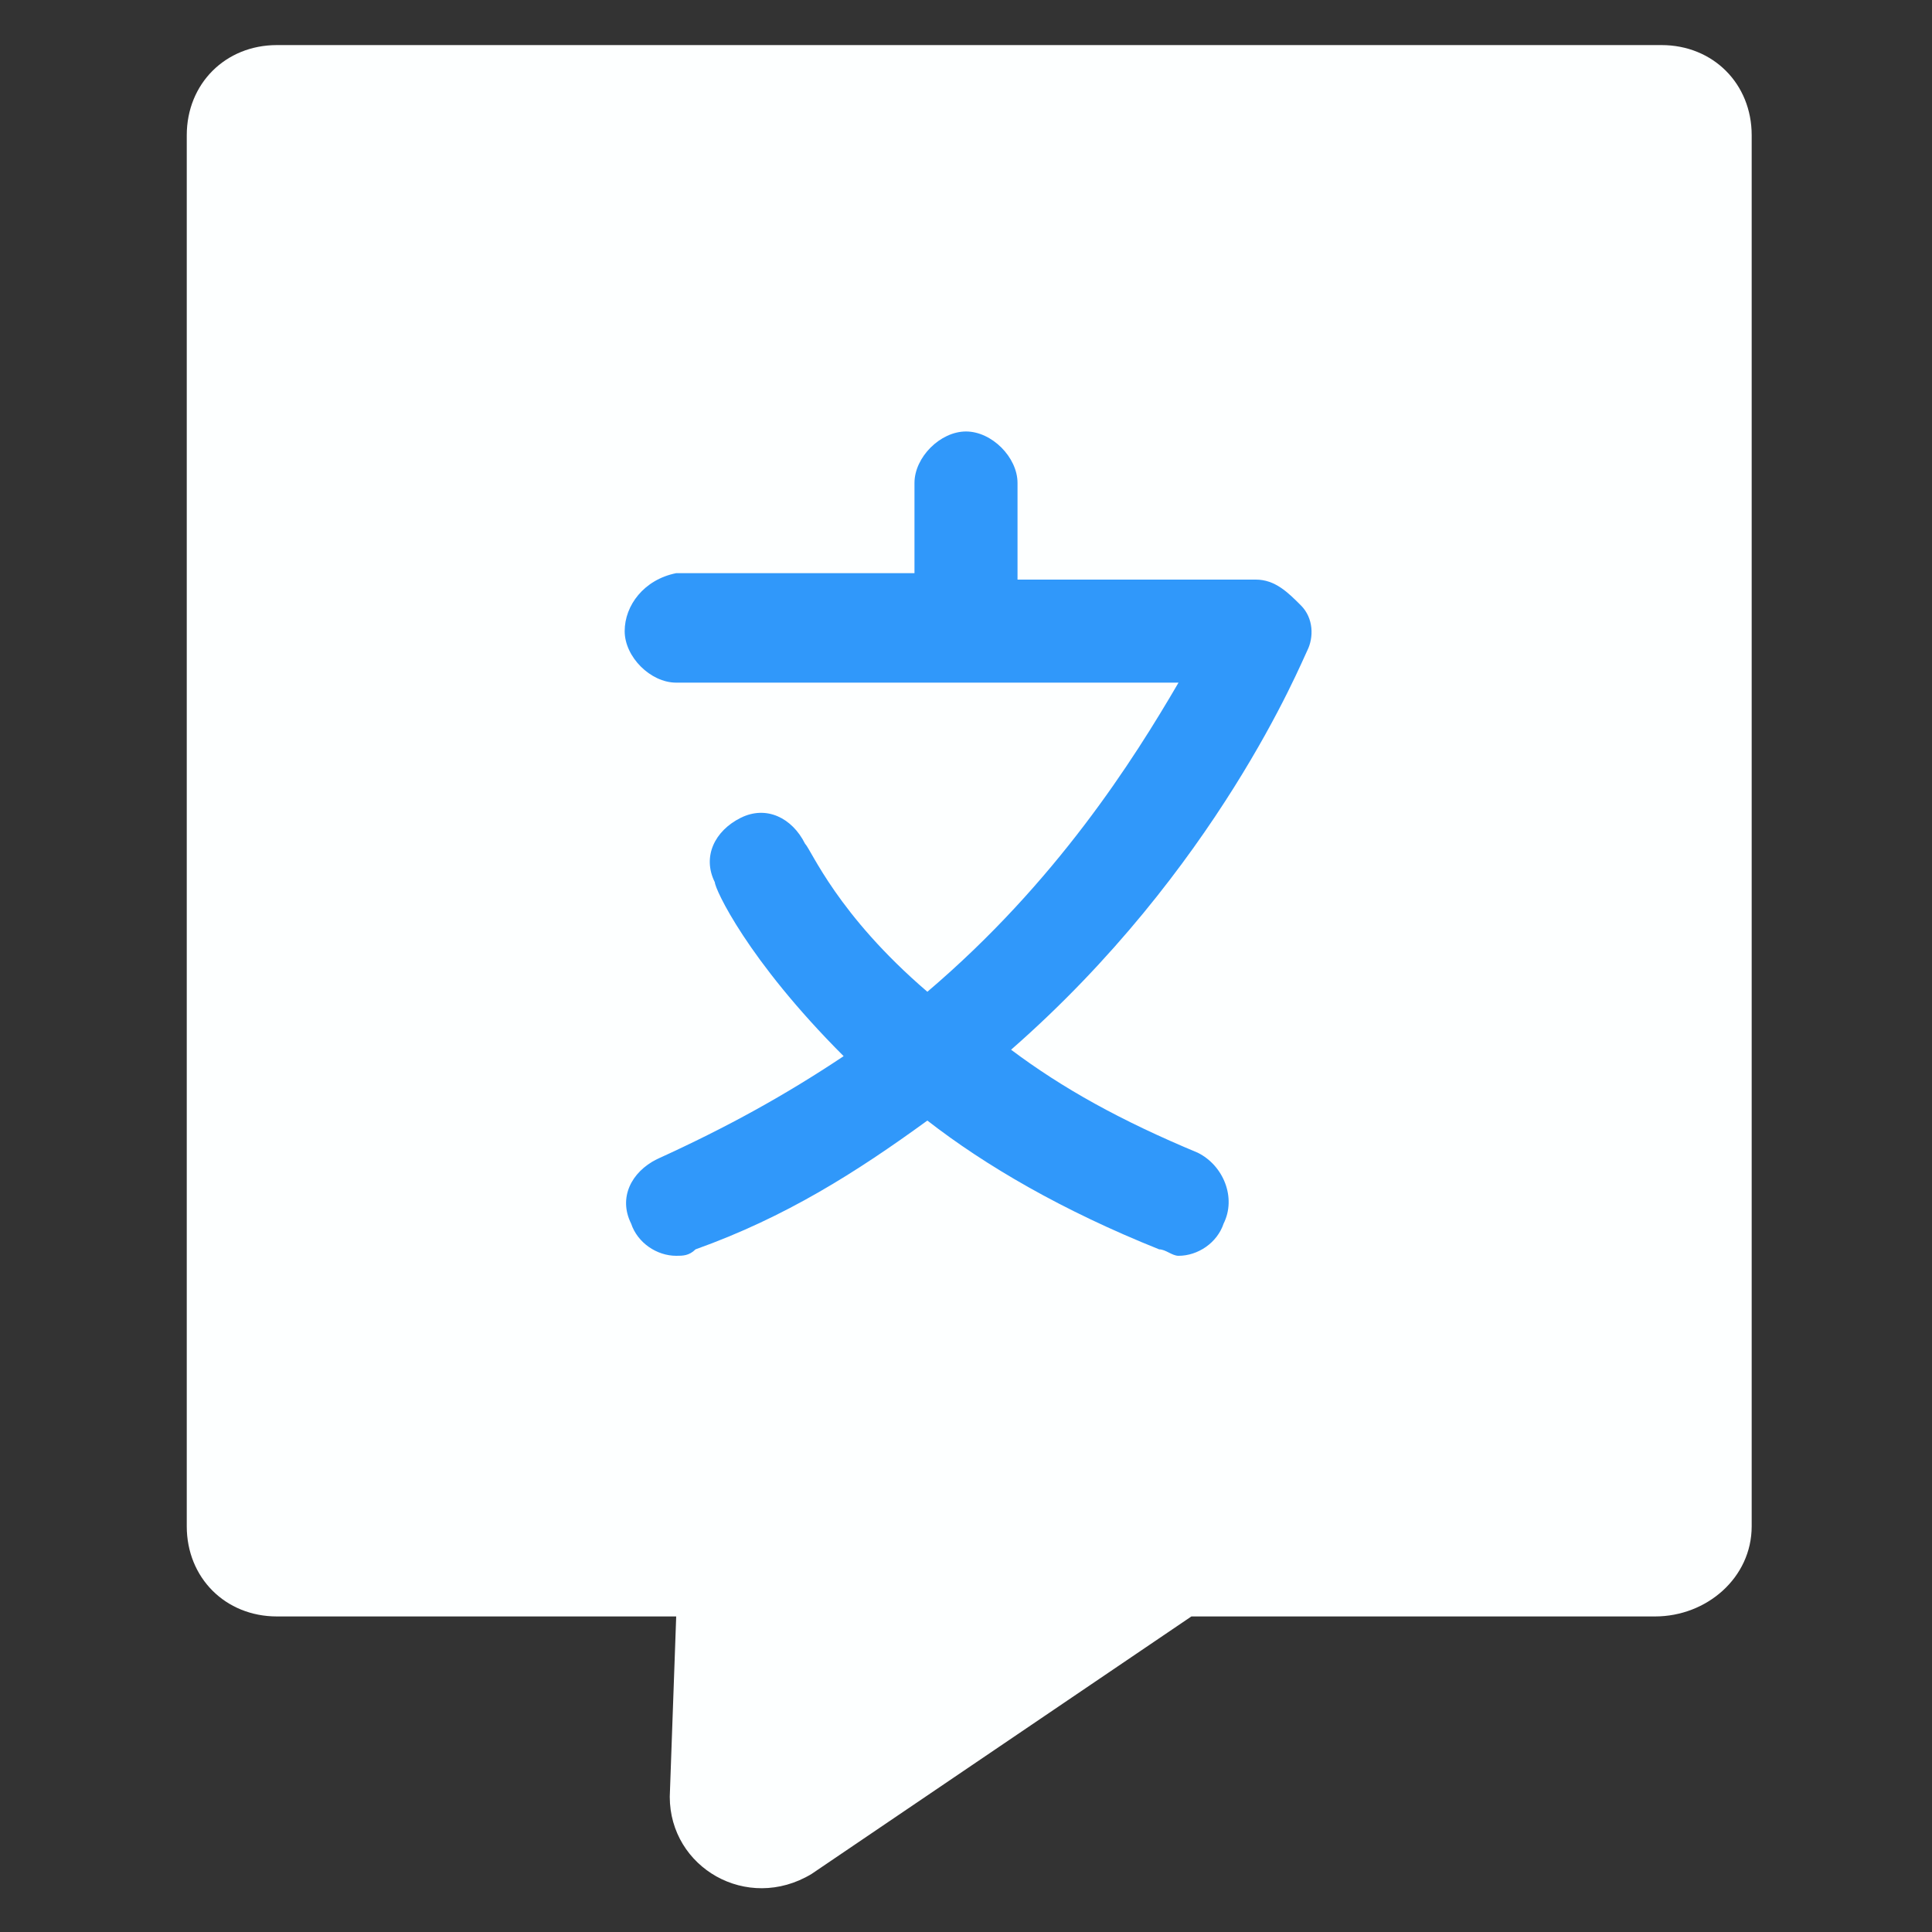 <?xml version="1.0" encoding="utf-8"?>
<!-- Generator: Adobe Illustrator 25.4.1, SVG Export Plug-In . SVG Version: 6.00 Build 0)  -->
<svg version="1.1" id="katman_1" xmlns="http://www.w3.org/2000/svg" xmlns:xlink="http://www.w3.org/1999/xlink" x="0px" y="0px"
	 viewBox="0 0 30 30" style="enable-background:new 0 0 30 30;" xml:space="preserve">
<rect x="0" y="0" width="30" height="30" fill="#333333" stroke="none"/>
<style type="text/css">
	.st0{fill:#FDFFFF;}
	.st1{fill:#3098FA;}
</style>
<path class="st0" d="M25.7,25.1h-7.2l-5.9,4c-1,0.6-2.2-0.1-2.2-1.2l0.1-2.8H4.3c-0.8,0-1.4-0.6-1.4-1.4V2.1c0-0.8,0.6-1.4,1.4-1.4
	h21.5c0.8,0,1.4,0.6,1.4,1.4v21.6C27.2,24.5,26.5,25.1,25.7,25.1z"/>
<path class="st1" d="M20.3,10.1c0.1-0.2,0.1-0.5-0.1-0.7S19.8,9,19.5,9h-3.7l0-1.5c0-0.4-0.4-0.8-0.8-0.8c0,0,0,0,0,0
	c-0.4,0-0.8,0.4-0.8,0.8l0,1.4h-3.7C10,9,9.7,9.4,9.7,9.8s0.4,0.8,0.8,0.8h7.8c-0.7,1.2-1.9,3.1-3.9,4.8c-1.4-1.2-1.8-2.2-1.9-2.3
	c-0.2-0.4-0.6-0.6-1-0.4c-0.4,0.2-0.6,0.6-0.4,1c0,0.1,0.5,1.2,2,2.7c-0.9,0.6-1.8,1.1-2.9,1.6c-0.4,0.2-0.6,0.6-0.4,1
	c0.1,0.3,0.4,0.5,0.7,0.5c0.1,0,0.2,0,0.3-0.1c1.4-0.5,2.5-1.2,3.6-2c0.9,0.7,2.1,1.4,3.6,2c0.1,0,0.2,0.1,0.3,0.1
	c0.3,0,0.6-0.2,0.7-0.5c0.2-0.4,0-0.9-0.4-1.1c-1.2-0.5-2.1-1-2.9-1.6C18.9,13.5,20.2,10.3,20.3,10.1z"/>
</svg>
